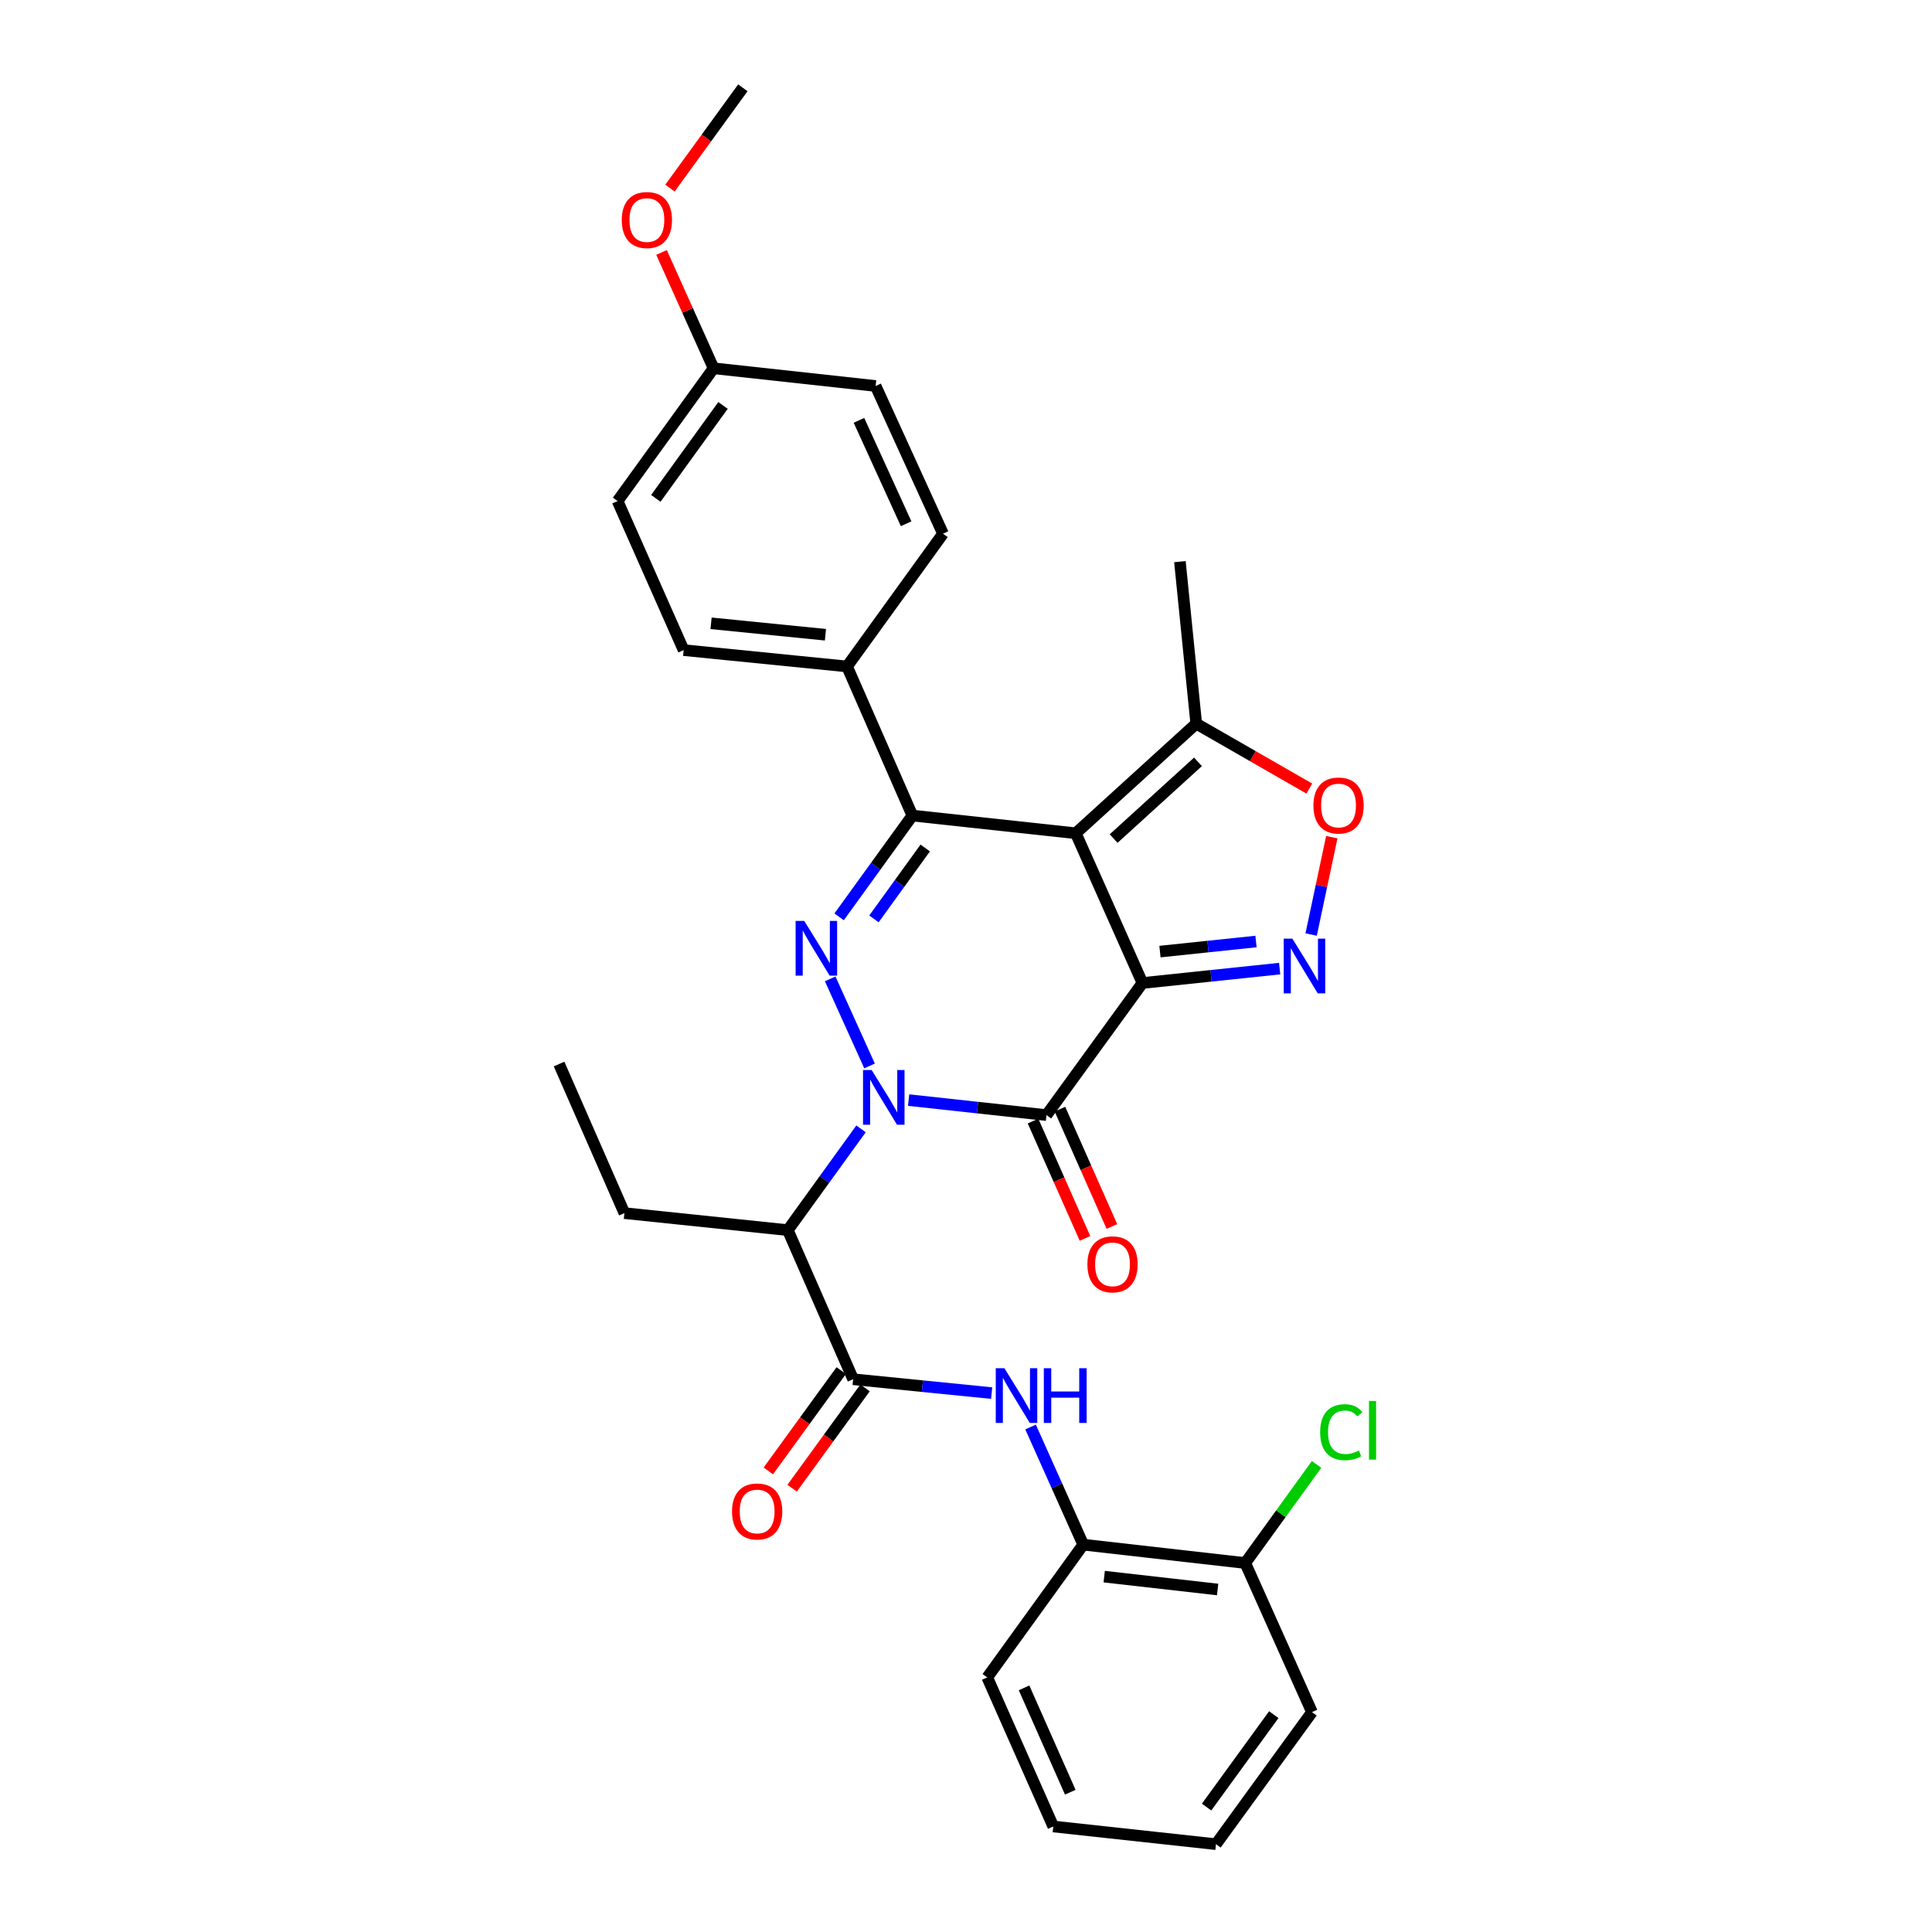 <?xml version='1.0' encoding='iso-8859-1'?>
<svg version='1.1' baseProfile='full'
              xmlns='http://www.w3.org/2000/svg'
                      xmlns:rdkit='http://www.rdkit.org/xml'
                      xmlns:xlink='http://www.w3.org/1999/xlink'
                  xml:space='preserve'
width='1000px' height='1000px' viewBox='0 0 1000 1000'>
<!-- END OF HEADER -->
<rect style='opacity:1.0;fill:#FFFFFF;stroke:none' width='1000' height='1000' x='0' y='0'> </rect>
<path class='bond-1' d='M 591.331,508.806 L 556.817,431.295' style='fill:none;fill-rule:evenodd;stroke:#000000;stroke-width:6px;stroke-linecap:butt;stroke-linejoin:miter;stroke-opacity:1' />
<path class='bond-2' d='M 591.331,508.806 L 541.658,577.173' style='fill:none;fill-rule:evenodd;stroke:#000000;stroke-width:6px;stroke-linecap:butt;stroke-linejoin:miter;stroke-opacity:1' />
<path class='bond-5' d='M 591.331,508.806 L 626.839,505.078' style='fill:none;fill-rule:evenodd;stroke:#000000;stroke-width:6px;stroke-linecap:butt;stroke-linejoin:miter;stroke-opacity:1' />
<path class='bond-5' d='M 626.839,505.078 L 662.347,501.349' style='fill:none;fill-rule:evenodd;stroke:#0000FF;stroke-width:6px;stroke-linecap:butt;stroke-linejoin:miter;stroke-opacity:1' />
<path class='bond-5' d='M 600.393,492.544 L 625.249,489.934' style='fill:none;fill-rule:evenodd;stroke:#000000;stroke-width:6px;stroke-linecap:butt;stroke-linejoin:miter;stroke-opacity:1' />
<path class='bond-5' d='M 625.249,489.934 L 650.104,487.324' style='fill:none;fill-rule:evenodd;stroke:#0000FF;stroke-width:6px;stroke-linecap:butt;stroke-linejoin:miter;stroke-opacity:1' />
<path class='bond-0' d='M 470.297,569.41 L 505.978,573.292' style='fill:none;fill-rule:evenodd;stroke:#0000FF;stroke-width:6px;stroke-linecap:butt;stroke-linejoin:miter;stroke-opacity:1' />
<path class='bond-0' d='M 505.978,573.292 L 541.658,577.173' style='fill:none;fill-rule:evenodd;stroke:#000000;stroke-width:6px;stroke-linecap:butt;stroke-linejoin:miter;stroke-opacity:1' />
<path class='bond-3' d='M 450.081,551.734 L 429.709,506.669' style='fill:none;fill-rule:evenodd;stroke:#0000FF;stroke-width:6px;stroke-linecap:butt;stroke-linejoin:miter;stroke-opacity:1' />
<path class='bond-6' d='M 445.669,584.291 L 426.718,610.504' style='fill:none;fill-rule:evenodd;stroke:#0000FF;stroke-width:6px;stroke-linecap:butt;stroke-linejoin:miter;stroke-opacity:1' />
<path class='bond-6' d='M 426.718,610.504 L 407.767,636.717' style='fill:none;fill-rule:evenodd;stroke:#000000;stroke-width:6px;stroke-linecap:butt;stroke-linejoin:miter;stroke-opacity:1' />
<path class='bond-4' d='M 556.817,431.295 L 472.242,422.133' style='fill:none;fill-rule:evenodd;stroke:#000000;stroke-width:6px;stroke-linecap:butt;stroke-linejoin:miter;stroke-opacity:1' />
<path class='bond-9' d='M 556.817,431.295 L 619.17,374.559' style='fill:none;fill-rule:evenodd;stroke:#000000;stroke-width:6px;stroke-linecap:butt;stroke-linejoin:miter;stroke-opacity:1' />
<path class='bond-9' d='M 576.418,434.046 L 620.065,394.331' style='fill:none;fill-rule:evenodd;stroke:#000000;stroke-width:6px;stroke-linecap:butt;stroke-linejoin:miter;stroke-opacity:1' />
<path class='bond-13' d='M 534.697,580.256 L 548.147,610.623' style='fill:none;fill-rule:evenodd;stroke:#000000;stroke-width:6px;stroke-linecap:butt;stroke-linejoin:miter;stroke-opacity:1' />
<path class='bond-13' d='M 548.147,610.623 L 561.596,640.991' style='fill:none;fill-rule:evenodd;stroke:#FF0000;stroke-width:6px;stroke-linecap:butt;stroke-linejoin:miter;stroke-opacity:1' />
<path class='bond-13' d='M 548.62,574.09 L 562.069,604.457' style='fill:none;fill-rule:evenodd;stroke:#000000;stroke-width:6px;stroke-linecap:butt;stroke-linejoin:miter;stroke-opacity:1' />
<path class='bond-13' d='M 562.069,604.457 L 575.518,634.825' style='fill:none;fill-rule:evenodd;stroke:#FF0000;stroke-width:6px;stroke-linecap:butt;stroke-linejoin:miter;stroke-opacity:1' />
<path class='bond-32' d='M 434.327,474.559 L 453.285,448.346' style='fill:none;fill-rule:evenodd;stroke:#0000FF;stroke-width:6px;stroke-linecap:butt;stroke-linejoin:miter;stroke-opacity:1' />
<path class='bond-32' d='M 453.285,448.346 L 472.242,422.133' style='fill:none;fill-rule:evenodd;stroke:#000000;stroke-width:6px;stroke-linecap:butt;stroke-linejoin:miter;stroke-opacity:1' />
<path class='bond-32' d='M 452.352,475.618 L 465.623,457.269' style='fill:none;fill-rule:evenodd;stroke:#0000FF;stroke-width:6px;stroke-linecap:butt;stroke-linejoin:miter;stroke-opacity:1' />
<path class='bond-32' d='M 465.623,457.269 L 478.893,438.92' style='fill:none;fill-rule:evenodd;stroke:#000000;stroke-width:6px;stroke-linecap:butt;stroke-linejoin:miter;stroke-opacity:1' />
<path class='bond-11' d='M 472.242,422.133 L 438.423,344.96' style='fill:none;fill-rule:evenodd;stroke:#000000;stroke-width:6px;stroke-linecap:butt;stroke-linejoin:miter;stroke-opacity:1' />
<path class='bond-8' d='M 678.647,483.715 L 683.99,458.515' style='fill:none;fill-rule:evenodd;stroke:#0000FF;stroke-width:6px;stroke-linecap:butt;stroke-linejoin:miter;stroke-opacity:1' />
<path class='bond-8' d='M 683.99,458.515 L 689.332,433.315' style='fill:none;fill-rule:evenodd;stroke:#FF0000;stroke-width:6px;stroke-linecap:butt;stroke-linejoin:miter;stroke-opacity:1' />
<path class='bond-7' d='M 407.767,636.717 L 441.586,713.89' style='fill:none;fill-rule:evenodd;stroke:#000000;stroke-width:6px;stroke-linecap:butt;stroke-linejoin:miter;stroke-opacity:1' />
<path class='bond-20' d='M 407.767,636.717 L 323.192,627.911' style='fill:none;fill-rule:evenodd;stroke:#000000;stroke-width:6px;stroke-linecap:butt;stroke-linejoin:miter;stroke-opacity:1' />
<path class='bond-10' d='M 441.586,713.89 L 477.433,717.476' style='fill:none;fill-rule:evenodd;stroke:#000000;stroke-width:6px;stroke-linecap:butt;stroke-linejoin:miter;stroke-opacity:1' />
<path class='bond-10' d='M 477.433,717.476 L 513.28,721.063' style='fill:none;fill-rule:evenodd;stroke:#0000FF;stroke-width:6px;stroke-linecap:butt;stroke-linejoin:miter;stroke-opacity:1' />
<path class='bond-14' d='M 435.428,709.414 L 416.556,735.377' style='fill:none;fill-rule:evenodd;stroke:#000000;stroke-width:6px;stroke-linecap:butt;stroke-linejoin:miter;stroke-opacity:1' />
<path class='bond-14' d='M 416.556,735.377 L 397.684,761.34' style='fill:none;fill-rule:evenodd;stroke:#FF0000;stroke-width:6px;stroke-linecap:butt;stroke-linejoin:miter;stroke-opacity:1' />
<path class='bond-14' d='M 447.745,718.367 L 428.872,744.33' style='fill:none;fill-rule:evenodd;stroke:#000000;stroke-width:6px;stroke-linecap:butt;stroke-linejoin:miter;stroke-opacity:1' />
<path class='bond-14' d='M 428.872,744.33 L 410,770.293' style='fill:none;fill-rule:evenodd;stroke:#FF0000;stroke-width:6px;stroke-linecap:butt;stroke-linejoin:miter;stroke-opacity:1' />
<path class='bond-31' d='M 677.701,408.163 L 648.435,391.361' style='fill:none;fill-rule:evenodd;stroke:#FF0000;stroke-width:6px;stroke-linecap:butt;stroke-linejoin:miter;stroke-opacity:1' />
<path class='bond-31' d='M 648.435,391.361 L 619.17,374.559' style='fill:none;fill-rule:evenodd;stroke:#000000;stroke-width:6px;stroke-linecap:butt;stroke-linejoin:miter;stroke-opacity:1' />
<path class='bond-23' d='M 619.17,374.559 L 610.719,290.695' style='fill:none;fill-rule:evenodd;stroke:#000000;stroke-width:6px;stroke-linecap:butt;stroke-linejoin:miter;stroke-opacity:1' />
<path class='bond-12' d='M 533.427,738.623 L 547.051,769.064' style='fill:none;fill-rule:evenodd;stroke:#0000FF;stroke-width:6px;stroke-linecap:butt;stroke-linejoin:miter;stroke-opacity:1' />
<path class='bond-12' d='M 547.051,769.064 L 560.675,799.506' style='fill:none;fill-rule:evenodd;stroke:#000000;stroke-width:6px;stroke-linecap:butt;stroke-linejoin:miter;stroke-opacity:1' />
<path class='bond-16' d='M 438.423,344.96 L 353.848,336.501' style='fill:none;fill-rule:evenodd;stroke:#000000;stroke-width:6px;stroke-linecap:butt;stroke-linejoin:miter;stroke-opacity:1' />
<path class='bond-16' d='M 427.252,328.54 L 368.049,322.619' style='fill:none;fill-rule:evenodd;stroke:#000000;stroke-width:6px;stroke-linecap:butt;stroke-linejoin:miter;stroke-opacity:1' />
<path class='bond-17' d='M 438.423,344.96 L 488.095,276.246' style='fill:none;fill-rule:evenodd;stroke:#000000;stroke-width:6px;stroke-linecap:butt;stroke-linejoin:miter;stroke-opacity:1' />
<path class='bond-15' d='M 560.675,799.506 L 644.539,809.022' style='fill:none;fill-rule:evenodd;stroke:#000000;stroke-width:6px;stroke-linecap:butt;stroke-linejoin:miter;stroke-opacity:1' />
<path class='bond-15' d='M 571.537,816.063 L 630.242,822.724' style='fill:none;fill-rule:evenodd;stroke:#000000;stroke-width:6px;stroke-linecap:butt;stroke-linejoin:miter;stroke-opacity:1' />
<path class='bond-25' d='M 560.675,799.506 L 511.002,868.228' style='fill:none;fill-rule:evenodd;stroke:#000000;stroke-width:6px;stroke-linecap:butt;stroke-linejoin:miter;stroke-opacity:1' />
<path class='bond-18' d='M 644.539,809.022 L 662.998,783.499' style='fill:none;fill-rule:evenodd;stroke:#000000;stroke-width:6px;stroke-linecap:butt;stroke-linejoin:miter;stroke-opacity:1' />
<path class='bond-18' d='M 662.998,783.499 L 681.456,757.977' style='fill:none;fill-rule:evenodd;stroke:#00CC00;stroke-width:6px;stroke-linecap:butt;stroke-linejoin:miter;stroke-opacity:1' />
<path class='bond-26' d='M 644.539,809.022 L 679.078,886.195' style='fill:none;fill-rule:evenodd;stroke:#000000;stroke-width:6px;stroke-linecap:butt;stroke-linejoin:miter;stroke-opacity:1' />
<path class='bond-22' d='M 353.848,336.501 L 319.664,259.345' style='fill:none;fill-rule:evenodd;stroke:#000000;stroke-width:6px;stroke-linecap:butt;stroke-linejoin:miter;stroke-opacity:1' />
<path class='bond-21' d='M 488.095,276.246 L 453.218,199.784' style='fill:none;fill-rule:evenodd;stroke:#000000;stroke-width:6px;stroke-linecap:butt;stroke-linejoin:miter;stroke-opacity:1' />
<path class='bond-21' d='M 469.01,271.096 L 444.596,217.572' style='fill:none;fill-rule:evenodd;stroke:#000000;stroke-width:6px;stroke-linecap:butt;stroke-linejoin:miter;stroke-opacity:1' />
<path class='bond-19' d='M 369.345,190.622 L 453.218,199.784' style='fill:none;fill-rule:evenodd;stroke:#000000;stroke-width:6px;stroke-linecap:butt;stroke-linejoin:miter;stroke-opacity:1' />
<path class='bond-24' d='M 369.345,190.622 L 355.874,160.646' style='fill:none;fill-rule:evenodd;stroke:#000000;stroke-width:6px;stroke-linecap:butt;stroke-linejoin:miter;stroke-opacity:1' />
<path class='bond-24' d='M 355.874,160.646 L 342.402,130.67' style='fill:none;fill-rule:evenodd;stroke:#FF0000;stroke-width:6px;stroke-linecap:butt;stroke-linejoin:miter;stroke-opacity:1' />
<path class='bond-33' d='M 369.345,190.622 L 319.664,259.345' style='fill:none;fill-rule:evenodd;stroke:#000000;stroke-width:6px;stroke-linecap:butt;stroke-linejoin:miter;stroke-opacity:1' />
<path class='bond-33' d='M 374.233,209.851 L 339.456,257.957' style='fill:none;fill-rule:evenodd;stroke:#000000;stroke-width:6px;stroke-linecap:butt;stroke-linejoin:miter;stroke-opacity:1' />
<path class='bond-28' d='M 323.192,627.911 L 289.372,550.738' style='fill:none;fill-rule:evenodd;stroke:#000000;stroke-width:6px;stroke-linecap:butt;stroke-linejoin:miter;stroke-opacity:1' />
<path class='bond-27' d='M 346.765,97.372 L 365.63,71.413' style='fill:none;fill-rule:evenodd;stroke:#FF0000;stroke-width:6px;stroke-linecap:butt;stroke-linejoin:miter;stroke-opacity:1' />
<path class='bond-27' d='M 365.63,71.413 L 384.495,45.455' style='fill:none;fill-rule:evenodd;stroke:#000000;stroke-width:6px;stroke-linecap:butt;stroke-linejoin:miter;stroke-opacity:1' />
<path class='bond-29' d='M 511.002,868.228 L 545.177,945.384' style='fill:none;fill-rule:evenodd;stroke:#000000;stroke-width:6px;stroke-linecap:butt;stroke-linejoin:miter;stroke-opacity:1' />
<path class='bond-29' d='M 530.051,873.635 L 553.973,927.644' style='fill:none;fill-rule:evenodd;stroke:#000000;stroke-width:6px;stroke-linecap:butt;stroke-linejoin:miter;stroke-opacity:1' />
<path class='bond-34' d='M 679.078,886.195 L 629.389,954.545' style='fill:none;fill-rule:evenodd;stroke:#000000;stroke-width:6px;stroke-linecap:butt;stroke-linejoin:miter;stroke-opacity:1' />
<path class='bond-34' d='M 659.308,887.494 L 624.526,935.339' style='fill:none;fill-rule:evenodd;stroke:#000000;stroke-width:6px;stroke-linecap:butt;stroke-linejoin:miter;stroke-opacity:1' />
<path class='bond-30' d='M 545.177,945.384 L 629.389,954.545' style='fill:none;fill-rule:evenodd;stroke:#000000;stroke-width:6px;stroke-linecap:butt;stroke-linejoin:miter;stroke-opacity:1' />
<path  class='atom-1' d='M 451.179 553.852
L 460.459 568.852
Q 461.379 570.332, 462.859 573.012
Q 464.339 575.692, 464.419 575.852
L 464.419 553.852
L 468.179 553.852
L 468.179 582.172
L 464.299 582.172
L 454.339 565.772
Q 453.179 563.852, 451.939 561.652
Q 450.739 559.452, 450.379 558.772
L 450.379 582.172
L 446.699 582.172
L 446.699 553.852
L 451.179 553.852
' fill='#0000FF'/>
<path  class='atom-4' d='M 416.293 476.679
L 425.573 491.679
Q 426.493 493.159, 427.973 495.839
Q 429.453 498.519, 429.533 498.679
L 429.533 476.679
L 433.293 476.679
L 433.293 504.999
L 429.413 504.999
L 419.453 488.599
Q 418.293 486.679, 417.053 484.479
Q 415.853 482.279, 415.493 481.599
L 415.493 504.999
L 411.813 504.999
L 411.813 476.679
L 416.293 476.679
' fill='#0000FF'/>
<path  class='atom-6' d='M 668.935 485.84
L 678.215 500.84
Q 679.135 502.32, 680.615 505
Q 682.095 507.68, 682.175 507.84
L 682.175 485.84
L 685.935 485.84
L 685.935 514.16
L 682.055 514.16
L 672.095 497.76
Q 670.935 495.84, 669.695 493.64
Q 668.495 491.44, 668.135 490.76
L 668.135 514.16
L 664.455 514.16
L 664.455 485.84
L 668.935 485.84
' fill='#0000FF'/>
<path  class='atom-9' d='M 679.824 416.926
Q 679.824 410.126, 683.184 406.326
Q 686.544 402.526, 692.824 402.526
Q 699.104 402.526, 702.464 406.326
Q 705.824 410.126, 705.824 416.926
Q 705.824 423.806, 702.424 427.726
Q 699.024 431.606, 692.824 431.606
Q 686.584 431.606, 683.184 427.726
Q 679.824 423.846, 679.824 416.926
M 692.824 428.406
Q 697.144 428.406, 699.464 425.526
Q 701.824 422.606, 701.824 416.926
Q 701.824 411.366, 699.464 408.566
Q 697.144 405.726, 692.824 405.726
Q 688.504 405.726, 686.144 408.526
Q 683.824 411.326, 683.824 416.926
Q 683.824 422.646, 686.144 425.526
Q 688.504 428.406, 692.824 428.406
' fill='#FF0000'/>
<path  class='atom-11' d='M 519.884 708.189
L 529.164 723.189
Q 530.084 724.669, 531.564 727.349
Q 533.044 730.029, 533.124 730.189
L 533.124 708.189
L 536.884 708.189
L 536.884 736.509
L 533.004 736.509
L 523.044 720.109
Q 521.884 718.189, 520.644 715.989
Q 519.444 713.789, 519.084 713.109
L 519.084 736.509
L 515.404 736.509
L 515.404 708.189
L 519.884 708.189
' fill='#0000FF'/>
<path  class='atom-11' d='M 540.284 708.189
L 544.124 708.189
L 544.124 720.229
L 558.604 720.229
L 558.604 708.189
L 562.444 708.189
L 562.444 736.509
L 558.604 736.509
L 558.604 723.429
L 544.124 723.429
L 544.124 736.509
L 540.284 736.509
L 540.284 708.189
' fill='#0000FF'/>
<path  class='atom-14' d='M 562.833 654.418
Q 562.833 647.618, 566.193 643.818
Q 569.553 640.018, 575.833 640.018
Q 582.113 640.018, 585.473 643.818
Q 588.833 647.618, 588.833 654.418
Q 588.833 661.298, 585.433 665.218
Q 582.033 669.098, 575.833 669.098
Q 569.593 669.098, 566.193 665.218
Q 562.833 661.338, 562.833 654.418
M 575.833 665.898
Q 580.153 665.898, 582.473 663.018
Q 584.833 660.098, 584.833 654.418
Q 584.833 648.858, 582.473 646.058
Q 580.153 643.218, 575.833 643.218
Q 571.513 643.218, 569.153 646.018
Q 566.833 648.818, 566.833 654.418
Q 566.833 660.138, 569.153 663.018
Q 571.513 665.898, 575.833 665.898
' fill='#FF0000'/>
<path  class='atom-15' d='M 378.897 782.329
Q 378.897 775.529, 382.257 771.729
Q 385.617 767.929, 391.897 767.929
Q 398.177 767.929, 401.537 771.729
Q 404.897 775.529, 404.897 782.329
Q 404.897 789.209, 401.497 793.129
Q 398.097 797.009, 391.897 797.009
Q 385.657 797.009, 382.257 793.129
Q 378.897 789.249, 378.897 782.329
M 391.897 793.809
Q 396.217 793.809, 398.537 790.929
Q 400.897 788.009, 400.897 782.329
Q 400.897 776.769, 398.537 773.969
Q 396.217 771.129, 391.897 771.129
Q 387.577 771.129, 385.217 773.929
Q 382.897 776.729, 382.897 782.329
Q 382.897 788.049, 385.217 790.929
Q 387.577 793.809, 391.897 793.809
' fill='#FF0000'/>
<path  class='atom-19' d='M 683.308 741.297
Q 683.308 734.257, 686.588 730.577
Q 689.908 726.857, 696.188 726.857
Q 702.028 726.857, 705.148 730.977
L 702.508 733.137
Q 700.228 730.137, 696.188 730.137
Q 691.908 730.137, 689.628 733.017
Q 687.388 735.857, 687.388 741.297
Q 687.388 746.897, 689.708 749.777
Q 692.068 752.657, 696.628 752.657
Q 699.748 752.657, 703.388 750.777
L 704.508 753.777
Q 703.028 754.737, 700.788 755.297
Q 698.548 755.857, 696.068 755.857
Q 689.908 755.857, 686.588 752.097
Q 683.308 748.337, 683.308 741.297
' fill='#00CC00'/>
<path  class='atom-19' d='M 708.588 725.137
L 712.268 725.137
L 712.268 755.497
L 708.588 755.497
L 708.588 725.137
' fill='#00CC00'/>
<path  class='atom-25' d='M 321.823 113.885
Q 321.823 107.085, 325.183 103.285
Q 328.543 99.485, 334.823 99.485
Q 341.103 99.485, 344.463 103.285
Q 347.823 107.085, 347.823 113.885
Q 347.823 120.765, 344.423 124.685
Q 341.023 128.565, 334.823 128.565
Q 328.583 128.565, 325.183 124.685
Q 321.823 120.805, 321.823 113.885
M 334.823 125.365
Q 339.143 125.365, 341.463 122.485
Q 343.823 119.565, 343.823 113.885
Q 343.823 108.325, 341.463 105.525
Q 339.143 102.685, 334.823 102.685
Q 330.503 102.685, 328.143 105.485
Q 325.823 108.285, 325.823 113.885
Q 325.823 119.605, 328.143 122.485
Q 330.503 125.365, 334.823 125.365
' fill='#FF0000'/>
</svg>
